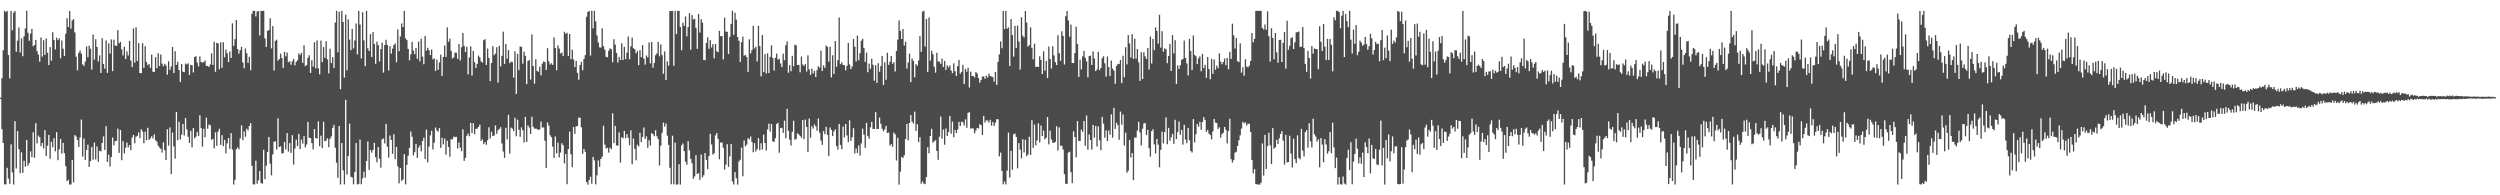 <?xml version="1.0" encoding="UTF-8"?>
<svg xmlns="http://www.w3.org/2000/svg" width="1920" height="150">
  <path d="M0 74.999h1v1.000H0zM1 60.060h1v39.154H1zM2 38.530h1v71.276H2zM3 8.315h1v133.251H3zM4 9.337h1v132.267H4zM5 8.358h1v120.496H5zM6 42.284h1v94.885H6zM7 60.168h1v81.049H7zM8 8.418h1v102.491H8zM9 23.243h1v109.146H9zM10 9.744h1v131.982H10zM11 8.446h1v84.631H11zM12 39.786h1v89.634H12zM13 31.224h1v69.471H13zM14 21.078h1v93.503H14zM15 40.284h1v92.785H15zM16 29.473h1v87.514H16zM17 43.155h1v89.592H17zM18 27.942h1v95.492H18zM19 21.831h1v106.151H19zM20 8.255h1v99.337H20zM21 25.161h1v102.059H21zM22 31.345h1v93.822H22zM23 25.796h1v90.468H23zM24 22.127h1v98.545H24zM25 35.538h1v66.048H25zM26 34.558h1v86.623H26zM27 30.607h1v64.025H27zM28 39.326h1v70.825H28zM29 41.814h1v62.312H29zM30 47.380h1v58.116H30zM31 28.764h1v83.586H31zM32 43.479h1v66.368H32zM33 30.853h1v83.121H33zM34 42.207h1v57.798H34zM35 29.483h1v90.334H35zM36 40.509h1v71.380H36zM37 49.993h1v53.688H37zM38 36.167h1v85.796H38zM39 46.641h1v62.232H39zM40 24.787h1v88.269H40zM41 30.740h1v75.371H41zM42 37.967h1v78.280H42zM43 28.991h1v72.519H43zM44 30.827h1v92.204H44zM45 29.452h1v85.207H45zM46 44.766h1v61.965H46zM47 31.055h1v86.985H47zM48 37.404h1v72.289H48zM49 43.076h1v74.594H49zM50 25.928h1v101.736H50zM51 13.983h1v125.169H51zM52 20.712h1v117.421H52zM53 8.419h1v133.299H53zM54 22.006h1v119.656H54zM55 15.646h1v107.201H55zM56 14.686h1v125.351H56zM57 24.871h1v78.839H57zM58 43.546h1v61.304H58zM59 54.025h1v53.501H59zM60 40.613h1v72.217H60zM61 38.769h1v66.732H61zM62 41.187h1v50.611H62zM63 49.425h1v70.833H63zM64 50.602h1v55.783H64zM65 47.289h1v75.541H65zM66 35.597h1v79.609H66zM67 43.913h1v67.197H67zM68 35.084h1v93.101H68zM69 37.468h1v86.258H69zM70 53.519h1v59.400H70zM71 26.536h1v96.103H71zM72 45.751h1v63.786H72zM73 30.105h1v92.257H73zM74 35.998h1v76.486H74zM75 47.186h1v77.065H75zM76 42.560h1v73.268H76zM77 56.006h1v60.271H77zM78 29.351h1v80.455H78zM79 49.108h1v55.663H79zM80 52.793h1v62.357H80zM81 31.019h1v65.851H81zM82 55.982h1v68.385H82zM83 33.315h1v85.516H83zM84 41.175h1v86.754H84zM85 30.291h1v90.262H85zM86 54.648h1v50.983H86zM87 30.460h1v81.167H87zM88 34.954h1v73.498H88zM89 35.302h1v72.844H89zM90 23.115h1v75.673H90zM91 33.283h1v84.117H91zM92 32.148h1v67.626H92zM93 37.963h1v85.104H93zM94 42.568h1v65.919H94zM95 35.849h1v81.949H95zM96 45.386h1v68.055H96zM97 39.466h1v70.005H97zM98 42.616h1v70.608H98zM99 31.435h1v79.985H99zM100 46.493h1v68.882H100zM101 51.535h1v54.139H101zM102 21.809h1v81.798H102zM103 48.150h1v61.905H103zM104 21.015h1v83.981H104zM105 46.863h1v57.473H105zM106 33.122h1v68.609H106zM107 56.053h1v50.060H107zM108 56.258h1v43.018H108zM109 33.169h1v67.850H109zM110 52.065h1v57.943H110zM111 35.515h1v65.583H111zM112 47.562h1v60.125H112zM113 50.020h1v48.155H113zM114 49.145h1v58.339H114zM115 52.127h1v54.103H115zM116 41.929h1v62.653H116zM117 55.087h1v51.184H117zM118 55.270h1v47.957H118zM119 43.886h1v63.768H119zM120 52.344h1v56.461H120zM121 40.889h1v70.968H121zM122 50.749h1v62.570H122zM123 41.808h1v72.570H123zM124 48.828h1v68.309H124zM125 50.867h1v58.423H125zM126 48.983h1v66.371H126zM127 50.269h1v72.566H127zM128 57.396h1v41.875H128zM129 47.048h1v64.770H129zM130 53.714h1v44.174H130zM131 51.044h1v82.645H131zM132 36.077h1v65.678H132zM133 56.129h1v56.358H133zM134 39.338h1v82.540H134zM135 49.837h1v36.166H135zM136 47.458h1v60.274H136zM137 53.741h1v39.763H137zM138 62.904h1v44.213H138zM139 49.158h1v54.258H139zM140 55.072h1v40.180H140zM141 55.442h1v48.600H141zM142 48.816h1v41.877H142zM143 49.529h1v49.823H143zM144 48.577h1v56.443H144zM145 57.554h1v52.129H145zM146 49.852h1v50.598H146zM147 50.076h1v63.066H147zM148 55.664h1v42.679H148zM149 43.783h1v62.521H149zM150 43.162h1v61.835H150zM151 48.093h1v53.196H151zM152 51.017h1v53.359H152zM153 43.352h1v45.169H153zM154 47.581h1v50.776H154zM155 48.015h1v64.625H155zM156 47.784h1v51.141H156zM157 46.424h1v58.987H157zM158 50.564h1v39.811H158zM159 50.608h1v48.268H159zM160 51.385h1v44.304H160zM161 49.520h1v46.671H161zM162 41.011h1v66.374H162zM163 49.886h1v56.743H163zM164 32.033h1v81.921H164zM165 55.158h1v46.482H165zM166 32.899h1v79.086H166zM167 33.321h1v67.798H167zM168 53.194h1v45.672H168zM169 32.524h1v78.745H169zM170 52.067h1v51.760H170zM171 32.469h1v79.790H171zM172 43.973h1v63.457H172zM173 38.111h1v79.630H173zM174 40.925h1v69.205H174zM175 47.606h1v58.452H175zM176 39.557h1v74.758H176zM177 44.558h1v57.692H177zM178 17.944h1v96.955H178zM179 35.208h1v106.523H179zM180 30.126h1v107.951H180zM181 15.340h1v99.241H181zM182 37.700h1v75.520H182zM183 41.203h1v73.510H183zM184 38.495h1v67.779H184zM185 36.000h1v60.237H185zM186 47.928h1v59.688H186zM187 52.368h1v48.495H187zM188 37.239h1v67.744H188zM189 40.878h1v58.010H189zM190 48.328h1v51.794H190zM191 43.683h1v53.103H191zM192 53.891h1v40.742H192zM193 10.490h1v116.877H193zM194 8.274h1v133.266H194zM195 8.396h1v133.273H195zM196 12.582h1v110.827H196zM197 8.852h1v132.304H197zM198 8.403h1v130.068H198zM199 27.247h1v104.081H199zM200 8.303h1v132.263H200zM201 8.506h1v132.645H201zM202 8.278h1v106.747H202zM203 29.487h1v108.144H203zM204 36.094h1v91.093H204zM205 23.721h1v92.984H205zM206 23.145h1v82.042H206zM207 14.016h1v111.651H207zM208 37.145h1v97.557H208zM209 20.039h1v98.607H209zM210 54.232h1v54.645H210zM211 31.387h1v77.222H211zM212 30.480h1v84.304H212zM213 46.575h1v44.281H213zM214 45.434h1v67.495H214zM215 41.188h1v71.218H215zM216 44.583h1v73.322H216zM217 52.154h1v65.400H217zM218 39.760h1v69.253H218zM219 43.265h1v71.544H219zM220 40.340h1v61.877H220zM221 47.841h1v68.584H221zM222 47.116h1v62.747H222zM223 49.713h1v67.710H223zM224 47.036h1v56.802H224zM225 45.279h1v81.087H225zM226 50.171h1v63.912H226zM227 47.469h1v59.735H227zM228 46.242h1v65.868H228zM229 40.997h1v61.773H229zM230 42.266h1v72.290H230zM231 40.546h1v66.676H231zM232 48.263h1v62.003H232zM233 34.761h1v69.764H233zM234 50.792h1v62.342H234zM235 50.051h1v60.927H235zM236 44.404h1v49.250H236zM237 42.462h1v63.371H237zM238 56.035h1v50.019H238zM239 46.295h1v63.637H239zM240 51.200h1v63.551H240zM241 32.425h1v66.691H241zM242 52.495h1v53.587H242zM243 31.006h1v75.370H243zM244 52.474h1v40.697H244zM245 57.071h1v55.175H245zM246 31.205h1v72.968H246zM247 47.691h1v66.098H247zM248 36.125h1v57.432H248zM249 44.467h1v64.095H249zM250 31.713h1v76.242H250zM251 45.600h1v60.590H251zM252 56.338h1v56.698H252zM253 37.414h1v69.116H253zM254 48.439h1v56.355H254zM255 43.999h1v54.184H255zM256 52.205h1v43.754H256zM257 17.296h1v96.145H257zM258 8.344h1v116.613H258zM259 40.172h1v96.406H259zM260 9.009h1v87.740H260zM261 68.470h1v73.204H261zM262 8.338h1v101.493H262zM263 16.919h1v113.868H263zM264 59.559h1v82.037H264zM265 11.340h1v65.277H265zM266 54.037h1v80.052H266zM267 14.998h1v104.936H267zM268 30.434h1v64.497H268zM269 38.528h1v97.242H269zM270 22.190h1v114.092H270zM271 37.167h1v104.431H271zM272 31.103h1v101.059H272zM273 18.059h1v91.808H273zM274 41.819h1v99.830H274zM275 8.309h1v132.937H275zM276 18.843h1v88.305H276zM277 44.913h1v96.602H277zM278 9.382h1v127.597H278zM279 31.025h1v100.787H279zM280 50.839h1v85.607H280zM281 8.390h1v115.247H281zM282 37.144h1v71.497H282zM283 39.150h1v91.380H283zM284 26.237h1v88.950H284zM285 43.790h1v73.463H285zM286 24.616h1v90.541H286zM287 33.862h1v75.840H287zM288 48.938h1v71.826H288zM289 32.024h1v92.656H289zM290 34.726h1v78.272H290zM291 47.203h1v74.779H291zM292 37.741h1v91.065H292zM293 32.764h1v74.264H293zM294 55.741h1v50.648H294zM295 34.562h1v75.607H295zM296 30.534h1v64.594H296zM297 34.559h1v78.139H297zM298 54.106h1v66.968H298zM299 35.485h1v68.600H299zM300 41.233h1v66.257H300zM301 37.355h1v80.787H301zM302 34.636h1v68.440H302zM303 33.389h1v88.851H303zM304 47.801h1v64.991H304zM305 22.608h1v105.119H305zM306 39.323h1v101.508H306zM307 28.026h1v100.944H307zM308 18.010h1v120.921H308zM309 20.795h1v117.111H309zM310 8.352h1v110.052H310zM311 29.445h1v112.170H311zM312 30.816h1v95.825H312zM313 37.508h1v82.138H313zM314 46.331h1v67.235H314zM315 41.766h1v59.263H315zM316 32.178h1v72.832H316zM317 38.822h1v80.520H317zM318 41.572h1v75.292H318zM319 36.838h1v73.680H319zM320 45.186h1v76.005H320zM321 31.971h1v81.423H321zM322 47.096h1v64.567H322zM323 29.754h1v86.476H323zM324 43.473h1v64.810H324zM325 49.368h1v56.372H325zM326 27.600h1v94.521H326zM327 38.893h1v60.639H327zM328 36.726h1v87.944H328zM329 38.579h1v74.010H329zM330 42.222h1v61.699H330zM331 37.971h1v62.488H331zM332 45.605h1v69.208H332zM333 44.774h1v64.869H333zM334 54.461h1v43.499H334zM335 45.716h1v54.440H335zM336 53.626h1v47.500H336zM337 47.884h1v50.526H337zM338 42.002h1v71.600H338zM339 58.271h1v47.552H339zM340 43.747h1v67.145H340zM341 34.914h1v71.546H341zM342 43.711h1v75.072H342zM343 20.998h1v87.099H343zM344 32.061h1v80.848H344zM345 29.672h1v90.772H345zM346 38.968h1v67.832H346zM347 44.851h1v62.279H347zM348 44.097h1v60.827H348zM349 40.348h1v64.952H349zM350 40.627h1v64.499H350zM351 45.176h1v68.922H351zM352 33.746h1v75.687H352zM353 46.435h1v66.975H353zM354 36.292h1v79.780H354zM355 25.337h1v73.937H355zM356 35.220h1v88.318H356zM357 39.953h1v81.223H357zM358 35.819h1v68.407H358zM359 57.122h1v45.412H359zM360 44.036h1v60.619H360zM361 35.615h1v58.767H361zM362 58.029h1v44.155H362zM363 39.098h1v55.424H363zM364 47.737h1v55.380H364zM365 52.268h1v46.668H365zM366 49.121h1v49.693H366zM367 42.711h1v54.798H367zM368 44.088h1v51.732H368zM369 47.121h1v61.042H369zM370 48.154h1v58.858H370zM371 30.849h1v79.838H371zM372 30.100h1v79.042H372zM373 49.891h1v61.247H373zM374 37.273h1v70.438H374zM375 44.469h1v53.253H375zM376 62.287h1v44.060H376zM377 48.369h1v52.851H377zM378 35.445h1v68.943H378zM379 42.466h1v61.686H379zM380 41.098h1v55.274H380zM381 36.258h1v66.509H381zM382 63.449h1v36.623H382zM383 35.158h1v63.879H383zM384 50.980h1v46.732H384zM385 42.838h1v67.294H385zM386 24.313h1v92.077H386zM387 49.071h1v72.129H387zM388 33.795h1v64.331H388zM389 45.127h1v61.928H389zM390 38.520h1v49.634H390zM391 48.539h1v69.421H391zM392 47.294h1v50.727H392zM393 47.742h1v51.099H393zM394 59.669h1v41.048H394zM395 39.439h1v51.026H395zM396 72.155h1v32.462H396zM397 41.323h1v50.600H397zM398 53.896h1v45.709H398zM399 35.649h1v69.428H399zM400 35.940h1v61.898H400zM401 48.895h1v51.194H401zM402 39.681h1v69.795H402zM403 42.835h1v47.007H403zM404 64.605h1v44.433H404zM405 46.875h1v49.394H405zM406 46.053h1v51.851H406zM407 61.057h1v41.847H407zM408 26.463h1v63.189H408zM409 50.694h1v46.685H409zM410 64.245h1v34.548H410zM411 45.459h1v53.287H411zM412 54.359h1v44.641H412zM413 55.124h1v44.640H413zM414 51.288h1v48.018H414zM415 57.870h1v35.535H415zM416 48.848h1v49.132H416zM417 47.211h1v50.651H417zM418 47.666h1v60.403H418zM419 53.726h1v75.316H419zM420 37.032h1v57.024H420zM421 47.125h1v49.316H421zM422 49.577h1v54.284H422zM423 48.541h1v56.818H423zM424 49.810h1v62.768H424zM425 28.768h1v92.492H425zM426 36.794h1v68.013H426zM427 54.029h1v63.758H427zM428 34.926h1v74.666H428zM429 37.258h1v83.611H429zM430 41.039h1v76.125H430zM431 40.408h1v69.614H431zM432 43.126h1v68.410H432zM433 24.366h1v101.152H433zM434 26.032h1v92.186H434zM435 25.155h1v116.316H435zM436 42.995h1v71.463H436zM437 26.120h1v74.946H437zM438 45.540h1v72.997H438zM439 38.145h1v90.263H439zM440 45.664h1v51.909H440zM441 51.508h1v51.289H441zM442 46.780h1v50.276H442zM443 55.969h1v40.783H443zM444 61.217h1v29.111H444zM445 50.005h1v40.453H445zM446 47.474h1v50.359H446zM447 53.959h1v64.222H447zM448 45.265h1v69.177H448zM449 42.346h1v74.309H449zM450 12.888h1v126.922H450zM451 9.179h1v132.623H451zM452 8.462h1v129.864H452zM453 42.651h1v93.020H453zM454 8.213h1v132.842H454zM455 21.778h1v98.689H455zM456 8.293h1v114.829H456zM457 16.402h1v125.202H457zM458 27.183h1v107.410H458zM459 32.541h1v90.638H459zM460 36.373h1v91.789H460zM461 36.513h1v85.605H461zM462 21.733h1v98.589H462zM463 35.480h1v61.104H463zM464 38.102h1v72.958H464zM465 43.647h1v70.362H465zM466 43.999h1v69.459H466zM467 38.984h1v78.195H467zM468 37.141h1v76.254H468zM469 37.715h1v76.883H469zM470 47.771h1v39.231H470zM471 30.103h1v79.817H471zM472 34.240h1v62.422H472zM473 40.592h1v71.136H473zM474 48.030h1v63.866H474zM475 43.703h1v58.001H475zM476 46.079h1v78.845H476zM477 33.224h1v72.179H477zM478 46.116h1v60.052H478zM479 35.981h1v64.543H479zM480 45.446h1v60.721H480zM481 40.430h1v62.589H481zM482 28.080h1v77.746H482zM483 45.576h1v65.951H483zM484 35.584h1v64.518H484zM485 28.899h1v97.271H485zM486 37.072h1v69.328H486zM487 37.716h1v76.525H487zM488 40.915h1v82.229H488zM489 39.092h1v72.078H489zM490 50.064h1v62.388H490zM491 38.538h1v63.495H491zM492 43.896h1v65.323H492zM493 34.644h1v70.456H493zM494 45.016h1v52.931H494zM495 49.688h1v57.059H495zM496 42.591h1v62.184H496zM497 44.103h1v69.418H497zM498 32.679h1v75.022H498zM499 48.675h1v63.072H499zM500 32.229h1v69.951H500zM501 52.001h1v51.077H501zM502 48.353h1v56.285H502zM503 42.412h1v57.563H503zM504 40.980h1v63.666H504zM505 32.161h1v74.626H505zM506 43.301h1v83.818H506zM507 34.103h1v77.777H507zM508 42.414h1v59.580H508zM509 56.630h1v37.549H509zM510 39.503h1v57.707H510zM511 61.475h1v33.274H511zM512 47.106h1v57.061H512zM513 50.491h1v60.743H513zM514 8.506h1v120.367H514zM515 8.524h1v132.981H515zM516 8.365h1v95.903H516zM517 50.483h1v91.106H517zM518 8.295h1v101.214H518zM519 26.178h1v115.586H519zM520 8.374h1v133.260H520zM521 8.285h1v117.852H521zM522 20.767h1v120.989H522zM523 38.607h1v73.135H523zM524 17.389h1v92.848H524zM525 19.859h1v96.199H525zM526 12.651h1v111.542H526zM527 27.893h1v98.603H527zM528 20.827h1v87.614H528zM529 10.140h1v105.345H529zM530 38.196h1v83.793H530zM531 11.587h1v113.805H531zM532 14.914h1v122.371H532zM533 14.420h1v121.049H533zM534 21.335h1v97.893H534zM535 37.532h1v96.083H535zM536 10.690h1v122.299H536zM537 24.970h1v113.166H537zM538 14.728h1v103.960H538zM539 17.456h1v118.799H539zM540 45.999h1v88.608H540zM541 46.226h1v71.265H541zM542 32.952h1v89.817H542zM543 28.631h1v101.273H543zM544 37.500h1v82.384H544zM545 30.808h1v72.022H545zM546 36.446h1v74.540H546zM547 33.859h1v84.855H547zM548 44.816h1v72.867H548zM549 33.798h1v70.119H549zM550 39.390h1v62.768H550zM551 40.091h1v66.565H551zM552 23.660h1v98.665H552zM553 27.794h1v81.687H553zM554 27.693h1v81.774H554zM555 45.687h1v67.818H555zM556 13.554h1v116.639H556zM557 24.265h1v102.138H557zM558 24.416h1v86.332H558zM559 41.485h1v86.627H559zM560 28.245h1v91.829H560zM561 18.374h1v92.287H561zM562 8.226h1v131.129H562zM563 26.756h1v114.924H563zM564 9.791h1v122.403H564zM565 15.101h1v121.815H565zM566 28.416h1v113.333H566zM567 31.262h1v92.733H567zM568 47.574h1v75.087H568zM569 32.418h1v80.928H569zM570 28.131h1v107.257H570zM571 42.762h1v65.125H571zM572 42.199h1v70.169H572zM573 43.794h1v67.258H573zM574 55.185h1v50.937H574zM575 30.133h1v76.870H575zM576 41.015h1v63.832H576zM577 38.466h1v70.565H577zM578 19.796h1v97.122H578zM579 37.209h1v72.765H579zM580 35.840h1v80.471H580zM581 47.228h1v67.312H581zM582 19.838h1v86.264H582zM583 35.363h1v80.090H583zM584 58.605h1v51.411H584zM585 26.951h1v87.954H585zM586 55.349h1v48.010H586zM587 41.554h1v68.246H587zM588 56.438h1v59.178H588zM589 40.998h1v58.466H589zM590 56.111h1v38.856H590zM591 43.644h1v57.436H591zM592 34.820h1v60.391H592zM593 44.596h1v63.995H593zM594 54.155h1v54.849H594zM595 44.390h1v61.821H595zM596 41.091h1v54.107H596zM597 45.818h1v48.521H597zM598 45.157h1v72.163H598zM599 48.685h1v49.715H599zM600 51.524h1v46.634H600zM601 41.218h1v60.849H601zM602 46.222h1v46.384H602zM603 34.750h1v71.527H603zM604 31.795h1v51.779H604zM605 55.847h1v44.558H605zM606 50.039h1v57.297H606zM607 54.717h1v57.027H607zM608 42.856h1v58.356H608zM609 50.879h1v41.854H609zM610 34.363h1v72.999H610zM611 34.864h1v71.690H611zM612 49.914h1v52.469H612zM613 49.827h1v53.454H613zM614 55.547h1v48.775H614zM615 43.398h1v62.438H615zM616 49.562h1v42.666H616zM617 50.678h1v56.248H617zM618 49.101h1v42.758H618zM619 54.951h1v42.534H619zM620 42.504h1v74.186H620zM621 53.229h1v37.859H621zM622 57.484h1v48.278H622zM623 52.683h1v44.285H623zM624 56.423h1v42.385H624zM625 54.406h1v41.150H625zM626 59.097h1v37.916H626zM627 53.898h1v46.483H627zM628 50.892h1v40.125H628zM629 52.030h1v49.839H629zM630 38.892h1v68.971H630zM631 54.594h1v56.649H631zM632 50.208h1v50.445H632zM633 52.082h1v50.972H633zM634 34.939h1v62.481H634zM635 36.044h1v67.533H635zM636 47.339h1v72.419H636zM637 35.920h1v61.991H637zM638 59.438h1v40.275H638zM639 42.440h1v62.117H639zM640 56.724h1v44.163H640zM641 31.501h1v67.828H641zM642 51.306h1v60.753H642zM643 46.219h1v68.681H643zM644 13.457h1v81.756H644zM645 49.279h1v62.015H645zM646 47.816h1v66.795H646zM647 49.798h1v47.453H647zM648 50.088h1v55.444H648zM649 54.039h1v41.188H649zM650 50.529h1v53.519H650zM651 33.022h1v76.125H651zM652 49.508h1v42.921H652zM653 52.972h1v55.211H653zM654 50.919h1v54.494H654zM655 29.968h1v68.469H655zM656 35.825h1v82.058H656zM657 47.221h1v66.782H657zM658 27.265h1v90.196H658zM659 46.306h1v65.357H659zM660 40.873h1v78.629H660zM661 31.307h1v78.762H661zM662 29.727h1v69.077H662zM663 36.747h1v66.723H663zM664 47.542h1v65.975H664zM665 40.465h1v53.894H665zM666 55.429h1v49.076H666zM667 48.864h1v57.709H667zM668 52.843h1v44.984H668zM669 45.128h1v48.486H669zM670 49.728h1v49.302H670zM671 61.938h1v37.116H671zM672 50.126h1v36.003H672zM673 63.628h1v35.506H673zM674 48.515h1v50.520H674zM675 55.083h1v35.256H675zM676 50.720h1v44.337H676zM677 43.032h1v55.854H677zM678 65.281h1v35.572H678zM679 47.813h1v51.637H679zM680 61.229h1v35.457H680zM681 40.554h1v61.604H681zM682 49.788h1v52.023H682zM683 47.382h1v64.434H683zM684 42.998h1v67.670H684zM685 48.991h1v63.749H685zM686 47.711h1v54.100H686zM687 54.919h1v48.241H687zM688 39.108h1v84.164H688zM689 30.402h1v75.364H689zM690 15.646h1v126.114H690zM691 23.677h1v108.090H691zM692 29.950h1v90.594H692zM693 22.203h1v99.152H693zM694 34.984h1v84.320H694zM695 31.973h1v74.706H695zM696 52.664h1v42.514H696zM697 48.006h1v59.729H697zM698 41.173h1v53.331H698zM699 63.020h1v25.295H699zM700 44.961h1v48.428H700zM701 46.791h1v48.084H701zM702 59.333h1v26.415H702zM703 49.229h1v51.257H703zM704 50.489h1v44.915H704zM705 46.440h1v62.794H705zM706 27.733h1v77.575H706zM707 39.777h1v101.354H707zM708 8.886h1v130.475H708zM709 8.341h1v132.638H709zM710 35.766h1v105.681H710zM711 14.590h1v121.372H711zM712 55.171h1v57.863H712zM713 13.479h1v104.242H713zM714 46.476h1v57.990H714zM715 38.962h1v59.979H715zM716 41.632h1v67.845H716zM717 51.237h1v57.340H717zM718 55.797h1v51.854H718zM719 40.571h1v75.371H719zM720 47.266h1v75.437H720zM721 47.235h1v57.756H721zM722 49.116h1v40.354H722zM723 45.020h1v61.437H723zM724 51.473h1v48.073H724zM725 46.793h1v64.376H725zM726 53.687h1v44.949H726zM727 50.104h1v54.316H727zM728 51.819h1v49.568H728zM729 50.343h1v38.697H729zM730 54.188h1v48.506H730zM731 56.149h1v37.232H731zM732 48.643h1v56.715H732zM733 54.689h1v45.119H733zM734 58.341h1v43.823H734zM735 50.801h1v48.805H735zM736 46.010h1v47.581H736zM737 56.637h1v40.108H737zM738 55.209h1v38.239H738zM739 49.841h1v44.102H739zM740 64.633h1v31.740H740zM741 52.966h1v38.728H741zM742 55.038h1v43.057H742zM743 52.055h1v34.605H743zM744 67.184h1v18.966H744zM745 55.048h1v43.703H745zM746 58.335h1v40.201H746zM747 58.405h1v40.376H747zM748 59.427h1v42.973H748zM749 55.316h1v44.932H749zM750 56.423h1v41.889H750zM751 59.969h1v38.667H751zM752 63.559h1v31.798H752zM753 61.445h1v34.728H753zM754 58.768h1v44.905H754zM755 58.655h1v30.352H755zM756 60.534h1v33.586H756zM757 58.097h1v34.336H757zM758 59.526h1v33.069H758zM759 56.595h1v37.507H759zM760 58.368h1v33.636H760zM761 58.714h1v37.796H761zM762 59.209h1v34.517H762zM763 62.694h1v34.132H763zM764 55.223h1v38.986H764zM765 65.204h1v26.354H765zM766 47.512h1v44.126H766zM767 41.747h1v78.343H767zM768 31.795h1v85.360H768zM769 37.092h1v94.199H769zM770 8.326h1v133.223H770zM771 22.327h1v117.102H771zM772 8.380h1v133.307H772zM773 22.015h1v108.952H773zM774 21.066h1v80.750H774zM775 50.759h1v85.654H775zM776 14.649h1v101.150H776zM777 26.938h1v103.437H777zM778 43.531h1v59.657H778zM779 19.825h1v82.751H779zM780 36.942h1v68.260H780zM781 19.642h1v109.690H781zM782 31.834h1v78.049H782zM783 53.460h1v61.498H783zM784 13.260h1v108.456H784zM785 27.461h1v79.501H785zM786 28.760h1v88.341H786zM787 8.433h1v98.859H787zM788 17.432h1v102.504H788zM789 35.788h1v82.851H789zM790 34.668h1v70.327H790zM791 20.938h1v98.052H791zM792 36.748h1v55.543H792zM793 45.572h1v67.938H793zM794 33.589h1v62.042H794zM795 51.430h1v60.236H795zM796 51.128h1v56.703H796zM797 51.426h1v43.304H797zM798 43.268h1v66.143H798zM799 46.101h1v50.286H799zM800 56.941h1v47.521H800zM801 39.414h1v60.822H801zM802 54.208h1v52.772H802zM803 46.760h1v59.031H803zM804 59.952h1v29.902H804zM805 35.738h1v75.136H805zM806 45.312h1v55.092H806zM807 52.599h1v54.445H807zM808 35.520h1v73.994H808zM809 42.593h1v67.135H809zM810 47.769h1v61.205H810zM811 49.958h1v47.010H811zM812 27.081h1v88.513H812zM813 40.833h1v56.943H813zM814 46.688h1v65.221H814zM815 24.025h1v87.950H815zM816 27.573h1v87.318H816zM817 49.571h1v84.149H817zM818 12.449h1v128.675H818zM819 8.442h1v132.814H819zM820 15.785h1v101.418H820zM821 28.189h1v88.329H821zM822 18.906h1v113.298H822zM823 48.385h1v92.285H823zM824 48.431h1v52.392H824zM825 40.810h1v64.453H825zM826 20.461h1v100.376H826zM827 33.860h1v59.097H827zM828 59.077h1v49.079H828zM829 45.755h1v62.594H829zM830 53.256h1v46.333H830zM831 43.282h1v57.941H831zM832 39.046h1v53.882H832zM833 44.417h1v67.582H833zM834 47.173h1v41.533H834zM835 59.422h1v55.537H835zM836 43.037h1v60.215H836zM837 42.697h1v64.828H837zM838 49.849h1v65.067H838zM839 39.398h1v56.507H839zM840 44.911h1v60.824H840zM841 54.638h1v42.061H841zM842 53.368h1v59.145H842zM843 39.774h1v57.278H843zM844 53.900h1v53.934H844zM845 52.282h1v63.121H845zM846 44.625h1v45.149H846zM847 43.200h1v51.742H847zM848 48.614h1v57.097H848zM849 58.805h1v41.331H849zM850 43.381h1v64.951H850zM851 51.516h1v48.693H851zM852 58.401h1v45.026H852zM853 46.541h1v41.259H853zM854 52.689h1v53.048H854zM855 54.161h1v28.688H855zM856 64.288h1v34.704H856zM857 50.616h1v43.659H857zM858 48.955h1v47.125H858zM859 49.202h1v58.162H859zM860 46.084h1v39.626H860zM861 63.861h1v31.943H861zM862 42.805h1v45.094H862zM863 59.270h1v52.523H863zM864 36.243h1v65.661H864zM865 49.469h1v83.256H865zM866 27.001h1v104.052H866zM867 33.402h1v74.172H867zM868 44.125h1v76.823H868zM869 26.193h1v91.311H869zM870 45.231h1v93.152H870zM871 29.722h1v75.948H871zM872 45.065h1v60.630H872zM873 37.643h1v62.617H873zM874 47.852h1v45.718H874zM875 62.133h1v39.534H875zM876 40.102h1v71.537H876zM877 60.701h1v38.171H877zM878 40.069h1v54.825H878zM879 43.313h1v51.134H879zM880 45.303h1v58.479H880zM881 36.884h1v62.822H881zM882 53.406h1v60.431H882zM883 28.055h1v92.198H883zM884 48.789h1v51.966H884zM885 29.913h1v69.328H885zM886 38.521h1v72.305H886zM887 21.026h1v96.880H887zM888 23.768h1v82.919H888zM889 33.479h1v77.636H889zM890 11.330h1v117.105H890zM891 36.562h1v78.546H891zM892 23.950h1v77.165H892zM893 39.681h1v70.390H893zM894 37.120h1v64.296H894zM895 37.859h1v52.321H895zM896 48.532h1v62.197H896zM897 42.939h1v55.260H897zM898 33.726h1v74.418H898zM899 54.533h1v50.957H899zM900 26.911h1v75.884H900zM901 40.989h1v69.520H901zM902 30.877h1v61.148H902zM903 64.444h1v42.363H903zM904 50.326h1v51.102H904zM905 52.925h1v40.427H905zM906 50.060h1v53.464H906zM907 45.959h1v53.860H907zM908 45.194h1v65.835H908zM909 31.185h1v64.658H909zM910 44.478h1v62.750H910zM911 48.706h1v61.344H911zM912 57.940h1v40.241H912zM913 29.856h1v77.846H913zM914 39.109h1v76.845H914zM915 53.813h1v63.310H915zM916 27.311h1v64.167H916zM917 42.198h1v67.215H917zM918 43.191h1v59.889H918zM919 49.174h1v46.045H919zM920 44.830h1v52.517H920zM921 43.260h1v50.405H921zM922 54.726h1v44.896H922zM923 41.361h1v52.425H923zM924 52.363h1v37.580H924zM925 49.768h1v42.329H925zM926 59.729h1v41.534H926zM927 43.802h1v55.972H927zM928 52.985h1v49.597H928zM929 60.855h1v42.897H929zM930 45.269h1v61.834H930zM931 56.675h1v44.224H931zM932 45.713h1v45.677H932zM933 53.570h1v40.597H933zM934 50.366h1v44.155H934zM935 52.366h1v46.648H935zM936 40.994h1v56.813H936zM937 47.271h1v58.435H937zM938 49.330h1v53.744H938zM939 47.615h1v54.334H939zM940 44.968h1v52.555H940zM941 50.044h1v49.661H941zM942 44.538h1v65.539H942zM943 53.217h1v47.423H943zM944 39.712h1v51.520H944zM945 45.272h1v76.968H945zM946 18.200h1v106.674H946zM947 27.123h1v95.927H947zM948 37.268h1v80.034H948zM949 29.148h1v87.435H949zM950 46.980h1v65.143H950zM951 47.724h1v60.021H951zM952 33.290h1v70.649H952zM953 55.787h1v42.999H953zM954 51.704h1v41.865H954zM955 58.154h1v36.614H955zM956 45.520h1v48.475H956zM957 51.161h1v45.259H957zM958 51.684h1v43.312H958zM959 50.437h1v44.708H959zM960 46.851h1v54.468H960zM961 25.328h1v97.506H961zM962 32.500h1v100.733H962zM963 29.802h1v100.072H963zM964 8.399h1v133.027H964zM965 8.316h1v133.243H965zM966 8.414h1v133.328H966zM967 8.355h1v133.396H967zM968 8.317h1v132.008H968zM969 21.443h1v88.741H969zM970 22.632h1v112.215H970zM971 18.774h1v84.826H971zM972 22.843h1v106.952H972zM973 8.692h1v103.604H973zM974 27.817h1v74.117H974zM975 47.276h1v64.347H975zM976 21.637h1v104.377H976zM977 29.065h1v69.283H977zM978 45.570h1v68.602H978zM979 25.359h1v87.855H979zM980 40.168h1v67.251H980zM981 48.185h1v62.364H981zM982 30.767h1v75.474H982zM983 30.560h1v72.307H983zM984 47.596h1v53.040H984zM985 32.926h1v74.999H985zM986 24.593h1v101.806H986zM987 52.697h1v50.876H987zM988 15.928h1v108.780H988zM989 38.197h1v86.239H989zM990 35.128h1v69.107H990zM991 29.331h1v88.625H991zM992 28.544h1v100.049H992zM993 37.643h1v68.832H993zM994 32.507h1v89.760H994zM995 24.877h1v100.532H995zM996 24.627h1v79.331H996zM997 24.203h1v97.066H997zM998 36.110h1v86.271H998zM999 35.781h1v63.212H999zM1000 20.787h1v94.888H1000zM1001 36.945h1v83.232H1001zM1002 49.043h1v52.426H1002zM1003 55.119h1v44.767H1003zM1004 39.032h1v74.369H1004zM1005 44.551h1v50.101H1005zM1006 60.396h1v48.134H1006zM1007 35.262h1v78.046H1007zM1008 41.183h1v50.024H1008zM1009 37.192h1v65.970H1009zM1010 37.657h1v67.220H1010zM1011 37.709h1v71.041H1011zM1012 53.157h1v53.918H1012zM1013 20.159h1v108.292H1013zM1014 32.036h1v73.981H1014zM1015 39.191h1v71.874H1015zM1016 18.540h1v106.037H1016zM1017 35.836h1v71.053H1017zM1018 46.191h1v64.716H1018zM1019 29.866h1v88.134H1019zM1020 46.079h1v70.082H1020zM1021 29.916h1v71.553H1021zM1022 34.423h1v83.253H1022zM1023 54.778h1v39.471H1023zM1024 13.309h1v99.880H1024zM1025 15.553h1v113.590H1025zM1026 8.299h1v112.664H1026zM1027 8.271h1v133.512H1027zM1028 9.347h1v126.677H1028zM1029 21.711h1v119.782H1029zM1030 12.052h1v129.706H1030zM1031 8.321h1v127.261H1031zM1032 43.808h1v97.154H1032zM1033 10.755h1v130.983H1033zM1034 16.305h1v105.102H1034zM1035 20.881h1v94.103H1035zM1036 8.301h1v122.327H1036zM1037 30.471h1v78.714H1037zM1038 41.077h1v100.448H1038zM1039 22.709h1v101.468H1039zM1040 33.650h1v84.596H1040zM1041 19.267h1v87.160H1041zM1042 42.402h1v71.828H1042zM1043 39.751h1v85.735H1043zM1044 31.235h1v89.668H1044zM1045 32.653h1v93.096H1045zM1046 35.168h1v82.007H1046zM1047 34.166h1v101.838H1047zM1048 28.427h1v80.896H1048zM1049 33.920h1v79.007H1049zM1050 38.216h1v79.468H1050zM1051 35.534h1v70.786H1051zM1052 25.949h1v107.182H1052zM1053 29.436h1v81.836H1053zM1054 41.909h1v79.793H1054zM1055 38.397h1v83.631H1055zM1056 32.139h1v82.172H1056zM1057 33.848h1v92.459H1057zM1058 33.535h1v93.213H1058zM1059 47.038h1v67.964H1059zM1060 30.873h1v61.770H1060zM1061 22.971h1v104.132H1061zM1062 46.190h1v67.363H1062zM1063 36.617h1v105.083H1063zM1064 44.660h1v62.872H1064zM1065 27.243h1v94.367H1065zM1066 38.894h1v64.357H1066zM1067 46.972h1v76.930H1067zM1068 22.793h1v93.386H1068zM1069 33.695h1v71.108H1069zM1070 31.201h1v86.513H1070zM1071 32.651h1v79.847H1071zM1072 28.600h1v83.744H1072zM1073 8.464h1v132.856H1073zM1074 9.075h1v132.531H1074zM1075 16.259h1v125.036H1075zM1076 8.962h1v104.039H1076zM1077 18.411h1v122.629H1077zM1078 40.966h1v89.218H1078zM1079 15.764h1v97.300H1079zM1080 36.293h1v71.636H1080zM1081 31.397h1v75.726H1081zM1082 47.313h1v52.195H1082zM1083 29.189h1v74.083H1083zM1084 45.088h1v87.222H1084zM1085 52.675h1v58.545H1085zM1086 18.545h1v96.063H1086zM1087 42.584h1v64.742H1087zM1088 18.051h1v100.220H1088zM1089 28.095h1v77.561H1089zM1090 24.399h1v94.474H1090zM1091 49.466h1v61.289H1091zM1092 50.007h1v59.786H1092zM1093 25.585h1v88.966H1093zM1094 49.687h1v48.247H1094zM1095 22.933h1v72.809H1095zM1096 51.629h1v53.347H1096zM1097 29.616h1v70.144H1097zM1098 39.725h1v61.384H1098zM1099 59.887h1v32.162H1099zM1100 31.715h1v64.810H1100zM1101 47.141h1v66.295H1101zM1102 39.511h1v61.304H1102zM1103 57.292h1v57.785H1103zM1104 38.909h1v57.286H1104zM1105 28.473h1v78.253H1105zM1106 33.197h1v79.042H1106zM1107 27.604h1v71.084H1107zM1108 45.461h1v64.373H1108zM1109 48.145h1v52.862H1109zM1110 46.110h1v55.307H1110zM1111 43.370h1v64.816H1111zM1112 43.799h1v61.038H1112zM1113 56.425h1v46.385H1113zM1114 39.970h1v56.211H1114zM1115 40.935h1v57.847H1115zM1116 44.710h1v52.707H1116zM1117 38.488h1v62.549H1117zM1118 38.674h1v53.479H1118zM1119 43.192h1v55.667H1119zM1120 45.308h1v47.508H1120zM1121 40.438h1v52.553H1121zM1122 47.360h1v74.154H1122zM1123 8.329h1v96.399H1123zM1124 45.410h1v72.029H1124zM1125 30.287h1v76.788H1125zM1126 50.067h1v71.282H1126zM1127 27.333h1v85.930H1127zM1128 27.963h1v75.552H1128zM1129 47.627h1v54.649H1129zM1130 42.405h1v48.679H1130zM1131 55.717h1v45.286H1131zM1132 39.573h1v64.011H1132zM1133 55.203h1v40.313H1133zM1134 50.695h1v50.670H1134zM1135 49.625h1v47.747H1135zM1136 50.708h1v72.016H1136zM1137 52.254h1v56.472H1137zM1138 45.282h1v56.874H1138zM1139 46.946h1v62.210H1139zM1140 58.494h1v48.334H1140zM1141 55.207h1v56.141H1141zM1142 57.457h1v46.492H1142zM1143 54.870h1v61.863H1143zM1144 54.741h1v40.837H1144zM1145 60.679h1v31.762H1145zM1146 53.482h1v48.426H1146zM1147 56.322h1v46.905H1147zM1148 54.235h1v52.662H1148zM1149 55.776h1v42.576H1149zM1150 55.143h1v44.687H1150zM1151 47.168h1v44.741H1151zM1152 54.427h1v43.745H1152zM1153 43.645h1v57.390H1153zM1154 51.572h1v70.337H1154zM1155 50.620h1v53.143H1155zM1156 56.812h1v60.485H1156zM1157 52.641h1v44.845H1157zM1158 48.972h1v63.180H1158zM1159 59.635h1v44.875H1159zM1160 43.435h1v57.971H1160zM1161 53.553h1v51.117H1161zM1162 50.146h1v49.134H1162zM1163 52.115h1v50.953H1163zM1164 55.327h1v43.572H1164zM1165 51.474h1v52.096H1165zM1166 56.318h1v54.699H1166zM1167 47.870h1v55.727H1167zM1168 44.693h1v53.645H1168zM1169 50.747h1v61.183H1169zM1170 29.578h1v72.258H1170zM1171 52.543h1v46.393H1171zM1172 46.009h1v51.900H1172zM1173 47.028h1v55.327H1173zM1174 54.607h1v50.386H1174zM1175 45.300h1v54.587H1175zM1176 47.989h1v54.280H1176zM1177 51.959h1v50.516H1177zM1178 48.968h1v54.436H1178zM1179 47.565h1v54.718H1179zM1180 60.441h1v43.603H1180zM1181 54.870h1v45.483H1181zM1182 56.615h1v42.135H1182zM1183 55.951h1v52.931H1183zM1184 53.707h1v42.210H1184zM1185 55.192h1v60.838H1185zM1186 54.215h1v46.994H1186zM1187 64.783h1v39.252H1187zM1188 54.090h1v38.910H1188zM1189 62.557h1v29.199H1189zM1190 57.708h1v47.356H1190zM1191 54.218h1v38.842H1191zM1192 64.117h1v36.711H1192zM1193 56.931h1v30.571H1193zM1194 62.786h1v36.416H1194zM1195 58.110h1v29.473H1195zM1196 62.877h1v21.933H1196zM1197 59.533h1v31.878H1197zM1198 66.805h1v20.805H1198zM1199 61.176h1v32.941H1199zM1200 48.189h1v43.086H1200zM1201 18.334h1v123.363H1201zM1202 28.691h1v80.348H1202zM1203 42.238h1v72.600H1203zM1204 32.655h1v76.950H1204zM1205 51.860h1v61.667H1205zM1206 55.551h1v40.860H1206zM1207 50.022h1v41.395H1207zM1208 50.476h1v52.935H1208zM1209 59.813h1v44.115H1209zM1210 58.918h1v40.100H1210zM1211 60.868h1v36.655H1211zM1212 56.369h1v35.124H1212zM1213 61.740h1v36.245H1213zM1214 58.511h1v32.154H1214zM1215 54.849h1v44.927H1215zM1216 8.583h1v119.839H1216zM1217 8.322h1v132.550H1217zM1218 8.956h1v131.431H1218zM1219 23.513h1v108.820H1219zM1220 8.975h1v110.687H1220zM1221 17.679h1v102.969H1221zM1222 19.800h1v103.666H1222zM1223 27.399h1v111.786H1223zM1224 35.406h1v92.398H1224zM1225 25.689h1v84.416H1225zM1226 43.634h1v60.546H1226zM1227 33.688h1v82.815H1227zM1228 43.523h1v60.749H1228zM1229 50.051h1v71.623H1229zM1230 46.240h1v68.390H1230zM1231 38.266h1v68.681H1231zM1232 50.289h1v55.405H1232zM1233 49.890h1v54.524H1233zM1234 38.473h1v67.624H1234zM1235 53.249h1v40.031H1235zM1236 40.585h1v58.243H1236zM1237 52.624h1v46.891H1237zM1238 52.383h1v45.168H1238zM1239 46.305h1v62.065H1239zM1240 53.294h1v49.016H1240zM1241 49.319h1v59.977H1241zM1242 50.033h1v36.755H1242zM1243 49.468h1v50.630H1243zM1244 55.515h1v45.690H1244zM1245 56.745h1v41.030H1245zM1246 48.756h1v56.290H1246zM1247 50.174h1v49.203H1247zM1248 45.748h1v59.802H1248zM1249 57.397h1v36.662H1249zM1250 54.767h1v45.175H1250zM1251 58.056h1v34.153H1251zM1252 50.372h1v58.839H1252zM1253 52.269h1v42.101H1253zM1254 58.079h1v38.833H1254zM1255 49.247h1v49.374H1255zM1256 46.012h1v45.468H1256zM1257 60.835h1v44.899H1257zM1258 58.698h1v39.275H1258zM1259 53.675h1v48.336H1259zM1260 59.017h1v38.184H1260zM1261 48.855h1v56.537H1261zM1262 50.162h1v49.851H1262zM1263 47.330h1v44.418H1263zM1264 58.548h1v37.209H1264zM1265 55.410h1v43.637H1265zM1266 46.938h1v49.166H1266zM1267 53.712h1v45.048H1267zM1268 49.608h1v50.023H1268zM1269 55.578h1v34.465H1269zM1270 53.361h1v37.177H1270zM1271 54.554h1v43.044H1271zM1272 60.212h1v37.421H1272zM1273 54.148h1v39.022H1273zM1274 60.384h1v37.973H1274zM1275 38.753h1v70.585H1275zM1276 53.921h1v47.086H1276zM1277 47.683h1v53.101H1277zM1278 56.982h1v49.470H1278zM1279 65.353h1v62.130H1279zM1280 23.671h1v93.448H1280zM1281 12.084h1v129.351H1281zM1282 8.435h1v128.343H1282zM1283 44.964h1v58.033H1283zM1284 43.725h1v95.292H1284zM1285 11.259h1v98.182H1285zM1286 26.657h1v115.068H1286zM1287 18.219h1v108.777H1287zM1288 17.966h1v82.391H1288zM1289 67.511h1v36.818H1289zM1290 28.374h1v84.476H1290zM1291 38.216h1v94.175H1291zM1292 49.707h1v74.201H1292zM1293 42.267h1v71.509H1293zM1294 40.719h1v59.398H1294zM1295 31.851h1v86.046H1295zM1296 31.547h1v74.021H1296zM1297 43.382h1v70.314H1297zM1298 47.374h1v79.683H1298zM1299 41.625h1v63.118H1299zM1300 36.842h1v101.349H1300zM1301 37.735h1v66.982H1301zM1302 42.480h1v80.027H1302zM1303 40.483h1v66.885H1303zM1304 40.024h1v70.966H1304zM1305 50.866h1v69.618H1305zM1306 49.242h1v46.186H1306zM1307 41.411h1v71.754H1307zM1308 51.369h1v41.428H1308zM1309 58.973h1v45.749H1309zM1310 43.932h1v49.627H1310zM1311 51.341h1v47.071H1311zM1312 46.876h1v54.631H1312zM1313 37.506h1v55.828H1313zM1314 42.485h1v62.329H1314zM1315 39.071h1v50.645H1315zM1316 52.106h1v56.395H1316zM1317 49.787h1v50.400H1317zM1318 48.260h1v47.657H1318zM1319 54.172h1v46.032H1319zM1320 37.587h1v61.347H1320zM1321 42.315h1v59.430H1321zM1322 32.619h1v58.694H1322zM1323 49.026h1v58.260H1323zM1324 36.542h1v62.259H1324zM1325 53.829h1v52.586H1325zM1326 52.687h1v62.327H1326zM1327 41.241h1v59.300H1327zM1328 33.337h1v76.301H1328zM1329 8.336h1v114.725H1329zM1330 28.511h1v113.170H1330zM1331 26.759h1v78.269H1331zM1332 34.787h1v95.523H1332zM1333 23.927h1v98.669H1333zM1334 40.372h1v63.011H1334zM1335 49.039h1v58.984H1335zM1336 38.908h1v72.358H1336zM1337 57.665h1v51.767H1337zM1338 41.437h1v59.841H1338zM1339 43.387h1v49.178H1339zM1340 49.563h1v51.532H1340zM1341 36.957h1v54.979H1341zM1342 38.582h1v65.787H1342zM1343 40.342h1v53.628H1343zM1344 56.829h1v42.373H1344zM1345 23.186h1v87.623H1345zM1346 47.074h1v63.029H1346zM1347 46.591h1v56.877H1347zM1348 39.098h1v55.395H1348zM1349 49.439h1v52.958H1349zM1350 37.901h1v65.502H1350zM1351 55.172h1v47.493H1351zM1352 33.569h1v64.932H1352zM1353 49.569h1v55.901H1353zM1354 50.454h1v57.510H1354zM1355 37.885h1v54.929H1355zM1356 63.404h1v35.454H1356zM1357 48.724h1v49.077H1357zM1358 55.066h1v52.042H1358zM1359 45.539h1v66.199H1359zM1360 42.064h1v56.307H1360zM1361 50.292h1v45.591H1361zM1362 39.199h1v61.639H1362zM1363 65.512h1v32.322H1363zM1364 50.937h1v53.640H1364zM1365 56.017h1v50.449H1365zM1366 54.148h1v46.661H1366zM1367 48.291h1v37.876H1367zM1368 50.082h1v58.631H1368zM1369 50.538h1v37.303H1369zM1370 51.148h1v44.962H1370zM1371 46.641h1v60.343H1371zM1372 66.890h1v37.193H1372zM1373 44.807h1v56.491H1373zM1374 54.167h1v34.444H1374zM1375 52.328h1v50.465H1375zM1376 42.504h1v46.875H1376zM1377 43.547h1v66.403H1377zM1378 46.354h1v83.448H1378zM1379 39.577h1v87.411H1379zM1380 39.764h1v76.738H1380zM1381 41.315h1v67.574H1381zM1382 45.768h1v65.919H1382zM1383 30.379h1v62.733H1383zM1384 52.448h1v53.804H1384zM1385 52.825h1v50.133H1385zM1386 44.187h1v53.945H1386zM1387 57.707h1v37.115H1387zM1388 49.144h1v54.712H1388zM1389 56.140h1v48.407H1389zM1390 44.138h1v39.044H1390zM1391 64.251h1v32.039H1391zM1392 50.173h1v41.381H1392zM1393 50.044h1v54.143H1393zM1394 43.495h1v57.775H1394zM1395 32.245h1v64.780H1395zM1396 49.248h1v51.365H1396zM1397 35.250h1v60.686H1397zM1398 43.520h1v60.137H1398zM1399 35.033h1v65.359H1399zM1400 38.631h1v71.466H1400zM1401 27.560h1v77.076H1401zM1402 21.023h1v80.777H1402zM1403 31.702h1v67.473H1403zM1404 30.355h1v74.778H1404zM1405 46.052h1v55.230H1405zM1406 41.689h1v60.691H1406zM1407 38.591h1v57.921H1407zM1408 43.289h1v58.868H1408zM1409 33.756h1v63.802H1409zM1410 49.606h1v70.533H1410zM1411 26.239h1v75.055H1411zM1412 47.064h1v70.353H1412zM1413 50.513h1v43.109H1413zM1414 52.500h1v52.486H1414zM1415 60.113h1v48.686H1415zM1416 42.800h1v43.394H1416zM1417 62.112h1v43.531H1417zM1418 45.089h1v49.221H1418zM1419 51.111h1v44.301H1419zM1420 46.719h1v50.901H1420zM1421 37.972h1v60.753H1421zM1422 57.239h1v38.327H1422zM1423 35.376h1v60.050H1423zM1424 37.668h1v71.388H1424zM1425 33.549h1v70.459H1425zM1426 41.462h1v66.007H1426zM1427 24.471h1v79.867H1427zM1428 28.050h1v82.177H1428zM1429 41.471h1v62.175H1429zM1430 30.495h1v70.395H1430zM1431 46.086h1v65.099H1431zM1432 35.563h1v69.702H1432zM1433 54.650h1v45.054H1433zM1434 46.597h1v44.561H1434zM1435 46.462h1v56.843H1435zM1436 54.408h1v37.590H1436zM1437 53.574h1v40.294H1437zM1438 51.723h1v43.892H1438zM1439 52.054h1v53.461H1439zM1440 56.227h1v37.047H1440zM1441 49.329h1v56.547H1441zM1442 52.654h1v43.421H1442zM1443 57.970h1v48.286H1443zM1444 41.758h1v57.396H1444zM1445 63.565h1v41.497H1445zM1446 45.704h1v66.275H1446zM1447 44.230h1v48.175H1447zM1448 54.893h1v44.369H1448zM1449 41.925h1v59.717H1449zM1450 56.407h1v51.700H1450zM1451 45.929h1v50.111H1451zM1452 45.726h1v54.882H1452zM1453 37.400h1v66.254H1453zM1454 50.389h1v43.105H1454zM1455 43.823h1v53.827H1455zM1456 37.282h1v71.743H1456zM1457 10.391h1v131.349H1457zM1458 14.991h1v101.994H1458zM1459 42.305h1v75.540H1459zM1460 16.429h1v120.959H1460zM1461 35.726h1v86.802H1461zM1462 53.167h1v56.438H1462zM1463 26.347h1v78.076H1463zM1464 53.540h1v64.485H1464zM1465 53.566h1v37.870H1465zM1466 57.590h1v37.792H1466zM1467 53.653h1v34.097H1467zM1468 63.676h1v32.875H1468zM1469 50.783h1v42.576H1469zM1470 54.284h1v49.458H1470zM1471 53.358h1v49.124H1471zM1472 40.756h1v76.217H1472zM1473 46.942h1v62.233H1473zM1474 8.378h1v133.078H1474zM1475 19.023h1v122.696H1475zM1476 11.474h1v129.105H1476zM1477 8.352h1v132.982H1477zM1478 21.426h1v117.429H1478zM1479 31.066h1v108.485H1479zM1480 35.547h1v83.434H1480zM1481 27.265h1v99.301H1481zM1482 33.806h1v78.383H1482zM1483 28.904h1v77.312H1483zM1484 38.734h1v78.648H1484zM1485 44.624h1v64.138H1485zM1486 26.971h1v73.247H1486zM1487 31.561h1v87.364H1487zM1488 45.899h1v56.048H1488zM1489 35.206h1v71.573H1489zM1490 40.081h1v66.700H1490zM1491 48.132h1v40.512H1491zM1492 55.879h1v42.079H1492zM1493 43.058h1v73.164H1493zM1494 49.047h1v47.126H1494zM1495 60.467h1v41.646H1495zM1496 38.736h1v76.196H1496zM1497 41.995h1v46.422H1497zM1498 49.982h1v54.406H1498zM1499 46.115h1v62.767H1499zM1500 43.329h1v65.555H1500zM1501 55.907h1v55.129H1501zM1502 34.597h1v77.770H1502zM1503 49.876h1v59.863H1503zM1504 60.691h1v39.707H1504zM1505 33.499h1v75.535H1505zM1506 46.423h1v61.276H1506zM1507 52.133h1v43.152H1507zM1508 49.438h1v45.891H1508zM1509 53.014h1v51.712H1509zM1510 54.342h1v42.504H1510zM1511 35.236h1v52.321H1511zM1512 60.478h1v47.953H1512zM1513 45.227h1v50.521H1513zM1514 40.015h1v52.715H1514zM1515 49.079h1v49.747H1515zM1516 54.008h1v33.106H1516zM1517 56.147h1v40.766H1517zM1518 41.491h1v62.170H1518zM1519 48.435h1v43.174H1519zM1520 52.422h1v37.870H1520zM1521 47.535h1v59.003H1521zM1522 55.768h1v24.487H1522zM1523 55.400h1v41.025H1523zM1524 47.893h1v53.571H1524zM1525 51.590h1v33.598H1525zM1526 64.022h1v33.943H1526zM1527 43.231h1v55.435H1527zM1528 50.668h1v37.942H1528zM1529 63.246h1v33.399H1529zM1530 46.938h1v52.132H1530zM1531 52.137h1v47.903H1531zM1532 58.625h1v33.191H1532zM1533 48.189h1v43.961H1533zM1534 55.650h1v40.005H1534zM1535 55.324h1v32.280H1535zM1536 60.942h1v27.675H1536zM1537 58.212h1v33.020H1537zM1538 50.362h1v40.270H1538zM1539 52.443h1v39.027H1539zM1540 49.003h1v58.946H1540zM1541 42.818h1v72.558H1541zM1542 29.257h1v90.745H1542zM1543 26.579h1v108.188H1543zM1544 36.107h1v81.206H1544zM1545 26.872h1v103.981H1545zM1546 31.517h1v70.779H1546zM1547 20.636h1v98.064H1547zM1548 18.698h1v112.908H1548zM1549 25.000h1v82.448H1549zM1550 29.706h1v94.894H1550zM1551 29.606h1v75.805H1551zM1552 27.757h1v90.024H1552zM1553 24.665h1v76.481H1553zM1554 23.668h1v85.988H1554zM1555 28.329h1v95.954H1555zM1556 30.030h1v76.373H1556zM1557 31.949h1v89.693H1557zM1558 36.477h1v74.164H1558zM1559 33.284h1v89.350H1559zM1560 32.682h1v66.569H1560zM1561 34.423h1v80.862H1561zM1562 31.848h1v88.349H1562zM1563 29.294h1v77.850H1563zM1564 56.911h1v55.675H1564zM1565 28.931h1v80.926H1565zM1566 30.971h1v82.799H1566zM1567 32.820h1v58.052H1567zM1568 38.197h1v70.120H1568zM1569 36.756h1v70.447H1569zM1570 38.439h1v63.205H1570zM1571 58.759h1v47.717H1571zM1572 37.344h1v66.811H1572zM1573 45.590h1v60.578H1573zM1574 41.880h1v48.493H1574zM1575 46.752h1v57.868H1575zM1576 42.485h1v58.570H1576zM1577 49.351h1v55.781H1577zM1578 56.678h1v48.495H1578zM1579 46.392h1v59.157H1579zM1580 55.339h1v53.855H1580zM1581 40.399h1v55.967H1581zM1582 52.342h1v62.434H1582zM1583 38.114h1v61.823H1583zM1584 46.567h1v60.606H1584zM1585 46.917h1v68.633H1585zM1586 29.801h1v78.231H1586zM1587 44.894h1v74.779H1587zM1588 25.032h1v81.502H1588zM1589 43.947h1v73.258H1589zM1590 28.606h1v76.538H1590zM1591 49.127h1v61.902H1591zM1592 44.017h1v72.318H1592zM1593 28.775h1v74.149H1593zM1594 50.436h1v58.982H1594zM1595 35.261h1v63.482H1595zM1596 54.724h1v51.006H1596zM1597 45.776h1v58.313H1597zM1598 55.696h1v41.826H1598zM1599 59.538h1v41.315H1599zM1600 46.487h1v51.319H1600zM1601 53.265h1v48.579H1601zM1602 47.442h1v52.736H1602zM1603 55.702h1v46.588H1603zM1604 50.193h1v51.655H1604zM1605 56.420h1v42.756H1605zM1606 57.720h1v45.730H1606zM1607 48.184h1v52.890H1607zM1608 54.678h1v47.175H1608zM1609 47.431h1v50.513H1609zM1610 56.184h1v46.438H1610zM1611 46.771h1v48.226H1611zM1612 56.858h1v38.305H1612zM1613 53.693h1v45.614H1613zM1614 46.916h1v51.543H1614zM1615 59.455h1v37.471H1615zM1616 48.568h1v42.180H1616zM1617 57.952h1v30.509H1617zM1618 53.077h1v39.489H1618zM1619 65.124h1v22.656H1619zM1620 62.793h1v29.247H1620zM1621 52.862h1v36.266H1621zM1622 65.440h1v26.479H1622zM1623 51.677h1v32.918H1623zM1624 67.540h1v20.946H1624zM1625 52.920h1v42.871H1625zM1626 64.467h1v25.943H1626zM1627 61.358h1v37.009H1627zM1628 51.963h1v36.669H1628zM1629 59.929h1v38.044H1629zM1630 54.349h1v32.897H1630zM1631 61.306h1v30.144H1631zM1632 56.053h1v39.715H1632zM1633 61.123h1v25.722H1633zM1634 60.035h1v36.423H1634zM1635 57.255h1v31.626H1635zM1636 63.929h1v32.972H1636zM1637 56.915h1v34.144H1637zM1638 63.474h1v32.707H1638zM1639 56.466h1v38.056H1639zM1640 62.425h1v26.324H1640zM1641 58.217h1v37.137H1641zM1642 60.028h1v30.114H1642zM1643 62.978h1v28.945H1643zM1644 59.466h1v27.340H1644zM1645 64.988h1v23.350H1645zM1646 61.451h1v28.662H1646zM1647 59.951h1v20.885H1647zM1648 62.168h1v30.521H1648zM1649 58.429h1v28.683H1649zM1650 62.897h1v30.873H1650zM1651 56.962h1v30.060H1651zM1652 61.291h1v28.599H1652zM1653 61.828h1v32.065H1653zM1654 55.272h1v30.186H1654zM1655 59.933h1v34.715H1655zM1656 55.376h1v37.504H1656zM1657 60.687h1v33.246H1657zM1658 54.163h1v40.201H1658zM1659 62.979h1v32.299H1659zM1660 58.159h1v37.424H1660zM1661 56.256h1v28.893H1661zM1662 61.301h1v34.139H1662zM1663 55.488h1v41.289H1663zM1664 63.200h1v34.945H1664zM1665 56.441h1v39.812H1665zM1666 64.456h1v31.879H1666zM1667 63.484h1v30.018H1667zM1668 58.399h1v27.062H1668zM1669 64.473h1v30.890H1669zM1670 59.935h1v33.167H1670zM1671 64.528h1v29.136H1671zM1672 60.532h1v30.633H1672zM1673 63.255h1v29.556H1673zM1674 62.843h1v25.158H1674zM1675 60.042h1v23.509H1675zM1676 63.262h1v28.051H1676zM1677 61.375h1v25.480H1677zM1678 63.926h1v26.946H1678zM1679 59.937h1v26.649H1679zM1680 63.800h1v28.123H1680zM1681 63.210h1v25.840H1681zM1682 58.897h1v30.747H1682zM1683 64.386h1v29.396H1683zM1684 59.841h1v29.098H1684zM1685 63.337h1v30.544H1685zM1686 59.994h1v28.318H1686zM1687 64.294h1v29.126H1687zM1688 62.129h1v27.042H1688zM1689 60.795h1v33.609H1689zM1690 64.707h1v29.358H1690zM1691 60.627h1v29.662H1691zM1692 63.057h1v29.146H1692zM1693 61.241h1v25.032H1693zM1694 63.527h1v27.907H1694zM1695 63.709h1v22.244H1695zM1696 61.478h1v29.126H1696zM1697 64.945h1v25.674H1697zM1698 62.778h1v22.051H1698zM1699 66.821h1v23.282H1699zM1700 62.560h1v23.026H1700zM1701 68.993h1v20.812H1701zM1702 64.096h1v19.471H1702zM1703 64.330h1v23.198H1703zM1704 66.878h1v20.388H1704zM1705 63.622h1v19.363H1705zM1706 68.315h1v19.259H1706zM1707 64.166h1v19.073H1707zM1708 68.887h1v18.508H1708zM1709 65.197h1v16.967H1709zM1710 64.459h1v21.956H1710zM1711 64.853h1v18.106H1711zM1712 65.342h1v19.060H1712zM1713 67.167h1v19.295H1713zM1714 64.999h1v18.964H1714zM1715 67.869h1v18.677H1715zM1716 64.907h1v16.330H1716zM1717 67.591h1v18.614H1717zM1718 66.773h1v14.015H1718zM1719 66.977h1v14.756H1719zM1720 69.114h1v16.309H1720zM1721 68.552h1v10.901H1721zM1722 70.102h1v15.040H1722zM1723 69.966h1v9.606H1723zM1724 69.329h1v15.847H1724zM1725 70.635h1v9.112H1725zM1726 68.960h1v9.130H1726zM1727 69.897h1v14.098H1727zM1728 68.227h1v11.238H1728zM1729 69.098h1v15.297H1729zM1730 67.750h1v10.983H1730zM1731 68.281h1v16.806H1731zM1732 67.885h1v12.621H1732zM1733 68.101h1v11.863H1733zM1734 67.567h1v17.944H1734zM1735 66.419h1v14.573H1735zM1736 67.350h1v18.742H1736zM1737 66.576h1v16.370H1737zM1738 66.507h1v18.063H1738zM1739 65.116h1v18.230H1739zM1740 68.547h1v14.547H1740zM1741 67.076h1v16.669H1741zM1742 65.039h1v17.724H1742zM1743 67.017h1v16.129H1743zM1744 66.951h1v15.568H1744zM1745 68.418h1v13.264H1745zM1746 66.793h1v15.254H1746zM1747 68.906h1v12.917H1747zM1748 70.050h1v11.214H1748zM1749 68.188h1v13.306H1749zM1750 70.464h1v11.240H1750zM1751 67.831h1v12.232H1751zM1752 70.159h1v11.231H1752zM1753 69.531h1v10.799H1753zM1754 68.143h1v13.979H1754zM1755 70.312h1v11.384H1755zM1756 67.720h1v13.705H1756zM1757 69.561h1v12.314H1757zM1758 67.654h1v13.913H1758zM1759 69.300h1v13.142H1759zM1760 67.443h1v14.852H1760zM1761 69.208h1v12.713H1761zM1762 69.364h1v12.985H1762zM1763 66.752h1v15.033H1763zM1764 68.401h1v14.395H1764zM1765 67.110h1v15.405H1765zM1766 68.081h1v15.211H1766zM1767 66.935h1v16.140H1767zM1768 67.808h1v14.256H1768zM1769 68.619h1v14.396H1769zM1770 68.250h1v12.884H1770zM1771 68.528h1v14.483H1771zM1772 68.607h1v13.530H1772zM1773 69.217h1v12.103H1773zM1774 69.467h1v12.768H1774zM1775 70.303h1v10.276H1775zM1776 70.644h1v11.319H1776zM1777 71.175h1v8.740H1777zM1778 71.907h1v9.009H1778zM1779 71.679h1v8.588H1779zM1780 72.336h1v5.906H1780zM1781 71.332h1v8.463H1781zM1782 71.787h1v5.687H1782zM1783 72.427h1v6.967H1783zM1784 71.612h1v5.608H1784zM1785 71.817h1v7.138H1785zM1786 71.987h1v6.587H1786zM1787 71.149h1v7.556H1787zM1788 72.021h1v6.537H1788zM1789 70.912h1v7.571H1789zM1790 71.516h1v7.422H1790zM1791 71.257h1v5.830H1791zM1792 71.187h1v7.759H1792zM1793 71.259h1v6.202H1793zM1794 71.258h1v7.893H1794zM1795 70.859h1v7.396H1795zM1796 71.774h1v7.544H1796zM1797 72.456h1v5.593H1797zM1798 70.759h1v6.380H1798zM1799 72.876h1v6.204H1799zM1800 70.413h1v7.151H1800zM1801 72.247h1v7.046H1801zM1802 70.779h1v7.429H1802zM1803 71.160h1v8.089H1803zM1804 71.776h1v6.875H1804zM1805 70.168h1v8.151H1805zM1806 71.944h1v7.448H1806zM1807 69.765h1v8.468H1807zM1808 71.694h1v8.634H1808zM1809 69.682h1v9.250H1809zM1810 71.449h1v8.819H1810zM1811 71.636h1v6.876H1811zM1812 69.806h1v7.741H1812zM1813 72.025h1v8.301H1813zM1814 70.112h1v8.923H1814zM1815 71.044h1v9.143H1815zM1816 70.389h1v8.695H1816zM1817 70.603h1v9.483H1817zM1818 70.501h1v8.213H1818zM1819 70.594h1v7.243H1819zM1820 71.546h1v8.184H1820zM1821 70.709h1v7.262H1821zM1822 71.753h1v7.545H1822zM1823 70.554h1v8.627H1823zM1824 70.717h1v8.289H1824zM1825 71.170h1v7.587H1825zM1826 71.051h1v6.774H1826zM1827 71.922h1v6.873H1827zM1828 71.207h1v6.519H1828zM1829 72.071h1v7.025H1829zM1830 71.605h1v6.912H1830zM1831 71.218h1v7.598H1831zM1832 71.313h1v6.913H1832zM1833 71.138h1v6.448H1833zM1834 72.180h1v6.303H1834zM1835 71.165h1v6.246H1835zM1836 72.310h1v5.805H1836zM1837 71.851h1v5.503H1837zM1838 71.042h1v7.373H1838zM1839 71.636h1v5.766H1839zM1840 70.818h1v5.998H1840zM1841 71.540h1v6.266H1841zM1842 70.805h1v6.141H1842zM1843 73.021h1v4.647H1843zM1844 71.797h1v4.983H1844zM1845 71.479h1v5.534H1845zM1846 71.930h1v5.508H1846zM1847 71.822h1v4.949H1847zM1848 72.747h1v4.335H1848zM1849 72.149h1v4.009H1849zM1850 74.133h1v2.846H1850zM1851 73.169h1v2.712H1851zM1852 72.667h1v3.504H1852zM1853 73.509h1v3.365H1853zM1854 73.040h1v2.935H1854zM1855 73.595h1v2.860H1855zM1856 73.536h1v2.193H1856zM1857 74.302h1v1.941H1857zM1858 73.823h1v2.101H1858zM1859 73.676h1v2.522H1859zM1860 73.587h1v2.620H1860zM1861 73.550h1v2.701H1861zM1862 73.709h1v2.614H1862zM1863 73.827h1v1.855H1863zM1864 74.334h1v2.197H1864zM1865 73.847h1v1.926H1865zM1866 73.615h1v2.810H1866zM1867 73.615h1v2.895H1867zM1868 73.605h1v2.418H1868zM1869 73.659h1v3.074H1869zM1870 73.700h1v2.225H1870zM1871 74.334h1v2.307H1871zM1872 73.736h1v2.143H1872zM1873 73.921h1v2.327H1873zM1874 73.708h1v2.427H1874zM1875 74.211h1v1.758H1875zM1876 73.675h1v2.518H1876zM1877 74.070h1v1.995H1877zM1878 74.063h1v2.140H1878zM1879 73.411h1v2.662H1879zM1880 73.892h1v2.463H1880zM1881 73.358h1v2.897H1881zM1882 73.820h1v2.586H1882zM1883 73.336h1v2.793H1883zM1884 74.072h1v2.077H1884zM1885 73.706h1v2.554H1885zM1886 73.538h1v2.595H1886zM1887 73.767h1v2.539H1887zM1888 73.717h1v2.393H1888zM1889 73.924h1v1.939H1889zM1890 73.703h1v2.556H1890zM1891 74.086h1v1.663H1891zM1892 74.102h1v1.947H1892zM1893 73.903h1v1.966H1893zM1894 74.086h1v1.902H1894zM1895 74.020h1v1.725H1895zM1896 74.119h1v1.448H1896zM1897 74.252h1v1.491H1897zM1898 74.279h1v1.250H1898zM1899 74.207h1v1.664H1899zM1900 74.147h1v1.414H1900zM1901 74.226h1v1.707H1901zM1902 74.251h1v1.408H1902zM1903 74.220h1v1.287H1903zM1904 74.417h1v1.406H1904zM1905 74.351h1v1.277H1905zM1906 74.252h1v1.744H1906zM1907 74.399h1v1.303H1907zM1908 74.259h1v1.505H1908zM1909 74.402h1v1.340H1909zM1910 74.294h1v1.369H1910zM1911 74.144h1v1.612H1911zM1912 74.344h1v1.308H1912zM1913 74.404h1v1.249H1913zM1914 74.376h1v1.304H1914zM1915 74.375h1v1.001H1915zM1916 74.713h1v1.000H1916zM1917 150.000h1v1.000H1917zM1918 150.000h1v1.000H1918zM1919 150.000h1v1.000H1919z" fill="#4a4a4a"></path>
</svg>

